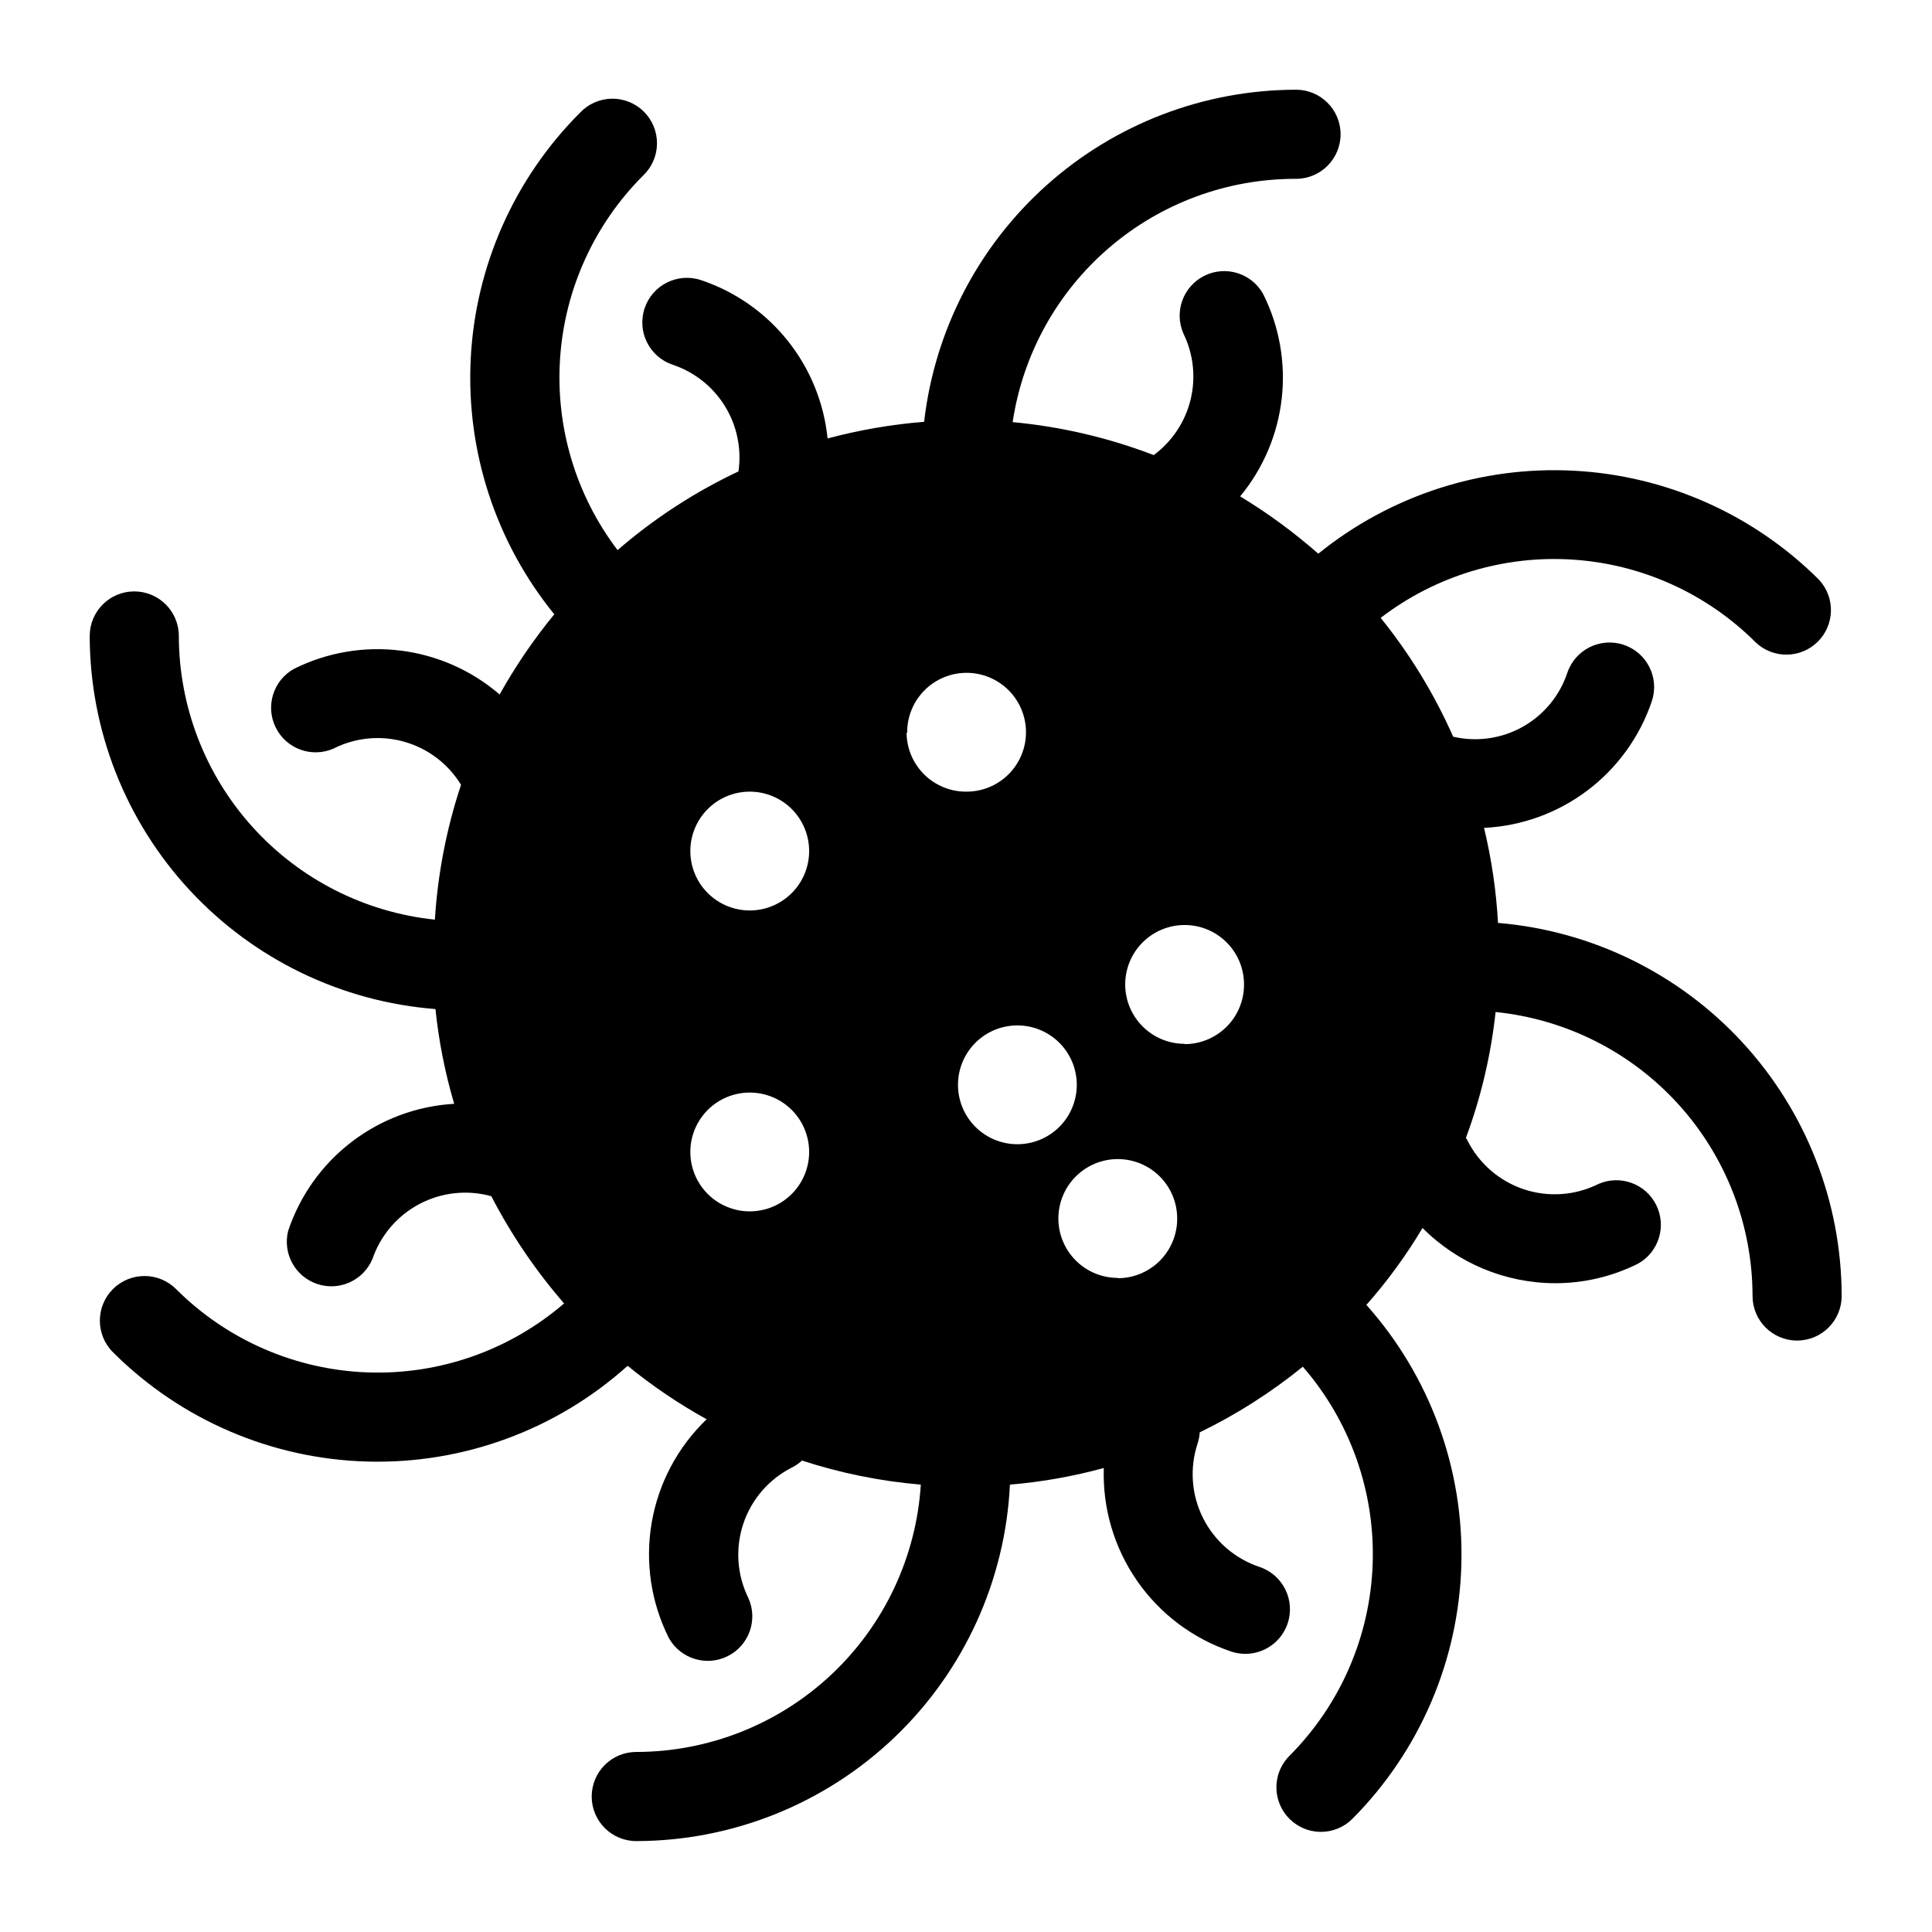 <?xml version="1.0" encoding="UTF-8"?>
<!-- The Best Svg Icon site in the world: iconSvg.co, Visit us! https://iconsvg.co -->
<svg fill="#000000" width="800px" height="800px" version="1.1" viewBox="144 144 512 512" xmlns="http://www.w3.org/2000/svg">
 <path d="m540.99 388.59c-0.473-8.492-1.711-16.926-3.703-25.191 9.938-0.48 19.496-3.941 27.43-9.941 7.934-5.996 13.875-14.246 17.047-23.672 2.047-6.195-1.32-12.875-7.516-14.918-6.195-2.043-12.875 1.32-14.918 7.516-2.043 6.062-6.273 11.148-11.859 14.262-5.59 3.113-12.137 4.035-18.367 2.586-4.992-11.293-11.453-21.883-19.211-31.488 14.547-11.152 32.652-16.641 50.941-15.438 18.293 1.199 35.523 9.008 48.484 21.973 4.633 4.359 11.883 4.266 16.402-0.211s4.68-11.727 0.363-16.398c-17.359-17.344-40.523-27.648-65.031-28.926-24.504-1.281-48.617 6.555-67.691 21.996-6.441-5.664-13.367-10.746-20.703-15.191 6.113-7.398 9.938-16.41 11.016-25.945 1.074-9.531-0.645-19.172-4.953-27.742-3.09-5.484-9.938-7.582-15.566-4.766-5.633 2.816-8.062 9.551-5.531 15.312 2.66 5.441 3.328 11.641 1.891 17.523-1.438 5.883-4.894 11.074-9.762 14.676-12.008-4.609-24.586-7.547-37.391-8.738 2.699-17.969 11.77-34.367 25.559-46.203 13.785-11.836 31.367-18.32 49.539-18.27 6.519 0 11.809-5.289 11.809-11.809 0-6.523-5.289-11.809-11.809-11.809-24.363 0.035-47.859 9.02-66.031 25.246-18.172 16.223-29.746 38.562-32.527 62.762-8.645 0.695-17.207 2.172-25.582 4.41-0.961-9.48-4.637-18.48-10.586-25.922-5.949-7.441-13.918-13.012-22.949-16.035-6.195-2.066-12.895 1.281-14.957 7.477-2.066 6.195 1.281 12.895 7.477 14.957 5.75 1.93 10.641 5.812 13.82 10.98 3.18 5.164 4.445 11.277 3.578 17.281-11.582 5.457-22.363 12.477-32.039 20.859-11.055-14.551-16.465-32.613-15.234-50.848 1.23-18.23 9.02-35.402 21.926-48.34 2.344-2.184 3.699-5.227 3.754-8.43 0.059-3.203-1.188-6.293-3.453-8.559s-5.356-3.512-8.559-3.457c-3.203 0.059-6.246 1.414-8.43 3.758-17.363 17.391-27.668 40.598-28.918 65.141-1.25 24.539 6.641 48.676 22.145 67.738-5.449 6.641-10.297 13.754-14.484 21.254-7.41-6.383-16.543-10.43-26.25-11.633-9.707-1.207-19.555 0.488-28.301 4.863-5.484 3.09-7.582 9.938-4.766 15.57 2.816 5.629 9.551 8.062 15.312 5.527 5.809-2.934 12.504-3.574 18.762-1.793 6.258 1.777 11.617 5.848 15.012 11.398-3.836 11.562-6.168 23.578-6.93 35.738-18.594-1.945-35.816-10.699-48.344-24.578s-19.477-31.902-19.512-50.602c0-6.519-5.289-11.809-11.809-11.809-6.523 0-11.809 5.289-11.809 11.809 0.043 24.984 9.5 49.035 26.48 67.355 16.98 18.324 40.242 29.578 65.148 31.52 0.879 8.504 2.539 16.91 4.961 25.109-9.863 0.566-19.332 4.082-27.176 10.09-7.848 6.004-13.707 14.227-16.828 23.605-1.496 5.992 1.883 12.125 7.746 14.066s12.234-0.965 14.609-6.668c2.148-6.258 6.602-11.461 12.453-14.547 5.852-3.086 12.66-3.824 19.035-2.062 5.285 10.199 11.762 19.738 19.285 28.418-14.453 12.449-33.078 18.977-52.145 18.277-19.062-0.703-37.16-8.582-50.664-22.059-4.606-4.629-12.098-4.644-16.727-0.039-4.629 4.609-4.648 12.098-0.039 16.73 17.957 17.945 42.109 28.328 67.488 29 25.379 0.676 50.051-8.41 68.934-25.379 6.539 5.344 13.547 10.086 20.941 14.168-7.656 7.328-12.758 16.918-14.559 27.363-1.801 10.441-0.203 21.188 4.559 30.652 3.09 5.484 9.938 7.582 15.57 4.766 5.629-2.812 8.062-9.551 5.527-15.312-3.062-6.141-3.562-13.242-1.395-19.75 2.168-6.512 6.832-11.891 12.965-14.965 0.945-0.484 1.82-1.094 2.602-1.812 10.215 3.332 20.781 5.473 31.484 6.379-1.219 19.18-9.691 37.176-23.699 50.332-14.004 13.16-32.496 20.492-51.715 20.516-6.519 0-11.805 5.285-11.805 11.809 0 6.519 5.285 11.809 11.805 11.809 25.477-0.031 49.965-9.855 68.398-27.441 18.434-17.582 29.402-41.578 30.633-67.023 8.41-0.703 16.738-2.176 24.875-4.41-0.352 10.664 2.746 21.156 8.828 29.918 6.082 8.766 14.832 15.332 24.945 18.73 6.195 2.066 12.891-1.281 14.957-7.477 2.062-6.195-1.285-12.891-7.481-14.957-6.512-2.176-11.895-6.844-14.965-12.984-3.07-6.141-3.578-13.25-1.41-19.766 0.301-0.945 0.484-1.922 0.555-2.91 9.742-4.731 18.906-10.57 27.312-17.398 12.555 14.453 19.168 33.125 18.512 52.258-0.656 19.133-8.535 37.309-22.051 50.867-3.375 3.375-4.383 8.453-2.559 12.859 1.828 4.41 6.129 7.289 10.902 7.293 3.094 0.004 6.062-1.211 8.266-3.387 17.891-17.945 28.246-42.051 28.945-67.383 0.703-25.328-8.301-49.969-25.168-68.883 5.586-6.316 10.566-13.141 14.879-20.387 9.301 9.34 21.93 14.605 35.109 14.641 7.652 0.016 15.199-1.766 22.039-5.195 5.484-3.09 7.582-9.938 4.766-15.566-2.812-5.629-9.551-8.062-15.312-5.531-6.141 3.066-13.242 3.566-19.75 1.398-6.512-2.172-11.891-6.836-14.965-12.969-0.102-0.227-0.234-0.438-0.395-0.629 3.992-10.758 6.637-21.969 7.871-33.379 18.652 1.891 35.941 10.633 48.52 24.535s19.555 31.977 19.574 50.723c0 6.519 5.289 11.809 11.809 11.809 6.519 0 11.809-5.289 11.809-11.809-0.031-24.895-9.41-48.871-26.277-67.18-16.867-18.312-39.992-29.621-64.801-31.691zm-198.3 76.434c-4.176 0-8.18-1.656-11.133-4.609s-4.613-6.957-4.613-11.133c0-4.176 1.66-8.18 4.613-11.133s6.957-4.609 11.133-4.609c4.176 0 8.18 1.656 11.133 4.609s4.609 6.957 4.609 11.133c0 4.176-1.656 8.18-4.609 11.133s-6.957 4.609-11.133 4.609zm0-79.742c-4.176 0-8.18-1.66-11.133-4.609-2.953-2.953-4.613-6.957-4.613-11.133 0-4.176 1.66-8.18 4.613-11.133s6.957-4.613 11.133-4.613c4.176 0 8.18 1.66 11.133 4.613s4.609 6.957 4.609 11.133c0 4.176-1.656 8.18-4.609 11.133-2.953 2.949-6.957 4.609-11.133 4.609zm41.723-47.23h-0.004c0-4.176 1.66-8.18 4.613-11.133 2.953-2.953 6.957-4.613 11.133-4.613s8.18 1.66 11.133 4.613c2.953 2.953 4.609 6.957 4.609 11.133s-1.656 8.18-4.609 11.133c-2.953 2.953-6.957 4.609-11.133 4.609-4.148 0.043-8.148-1.555-11.125-4.441-2.977-2.891-4.695-6.84-4.777-10.988zm29.203 109.18c-4.176 0-8.18-1.66-11.133-4.609-2.953-2.953-4.609-6.957-4.609-11.133s1.656-8.184 4.609-11.133c2.953-2.953 6.957-4.613 11.133-4.613 4.176 0 8.18 1.66 11.133 4.613 2.953 2.949 4.609 6.957 4.609 11.133s-1.656 8.18-4.609 11.133c-2.953 2.949-6.957 4.609-11.133 4.609zm26.609 35.426h-0.004c-4.172 0-8.18-1.66-11.129-4.613-2.953-2.953-4.613-6.957-4.613-11.133 0-4.176 1.66-8.18 4.613-11.133 2.949-2.953 6.957-4.609 11.129-4.609 4.176 0 8.184 1.656 11.133 4.609 2.953 2.953 4.613 6.957 4.613 11.133 0.02 4.191-1.629 8.215-4.582 11.184-2.957 2.969-6.973 4.641-11.164 4.641zm17.711-62.031c-4.176 0-8.18-1.66-11.133-4.613-2.953-2.953-4.613-6.957-4.613-11.133 0-4.176 1.66-8.18 4.613-11.133 2.953-2.953 6.957-4.609 11.133-4.609s8.18 1.656 11.133 4.609c2.953 2.953 4.609 6.957 4.609 11.133 0.023 4.191-1.629 8.215-4.582 11.184-2.957 2.969-6.973 4.641-11.16 4.641z"/>
</svg>